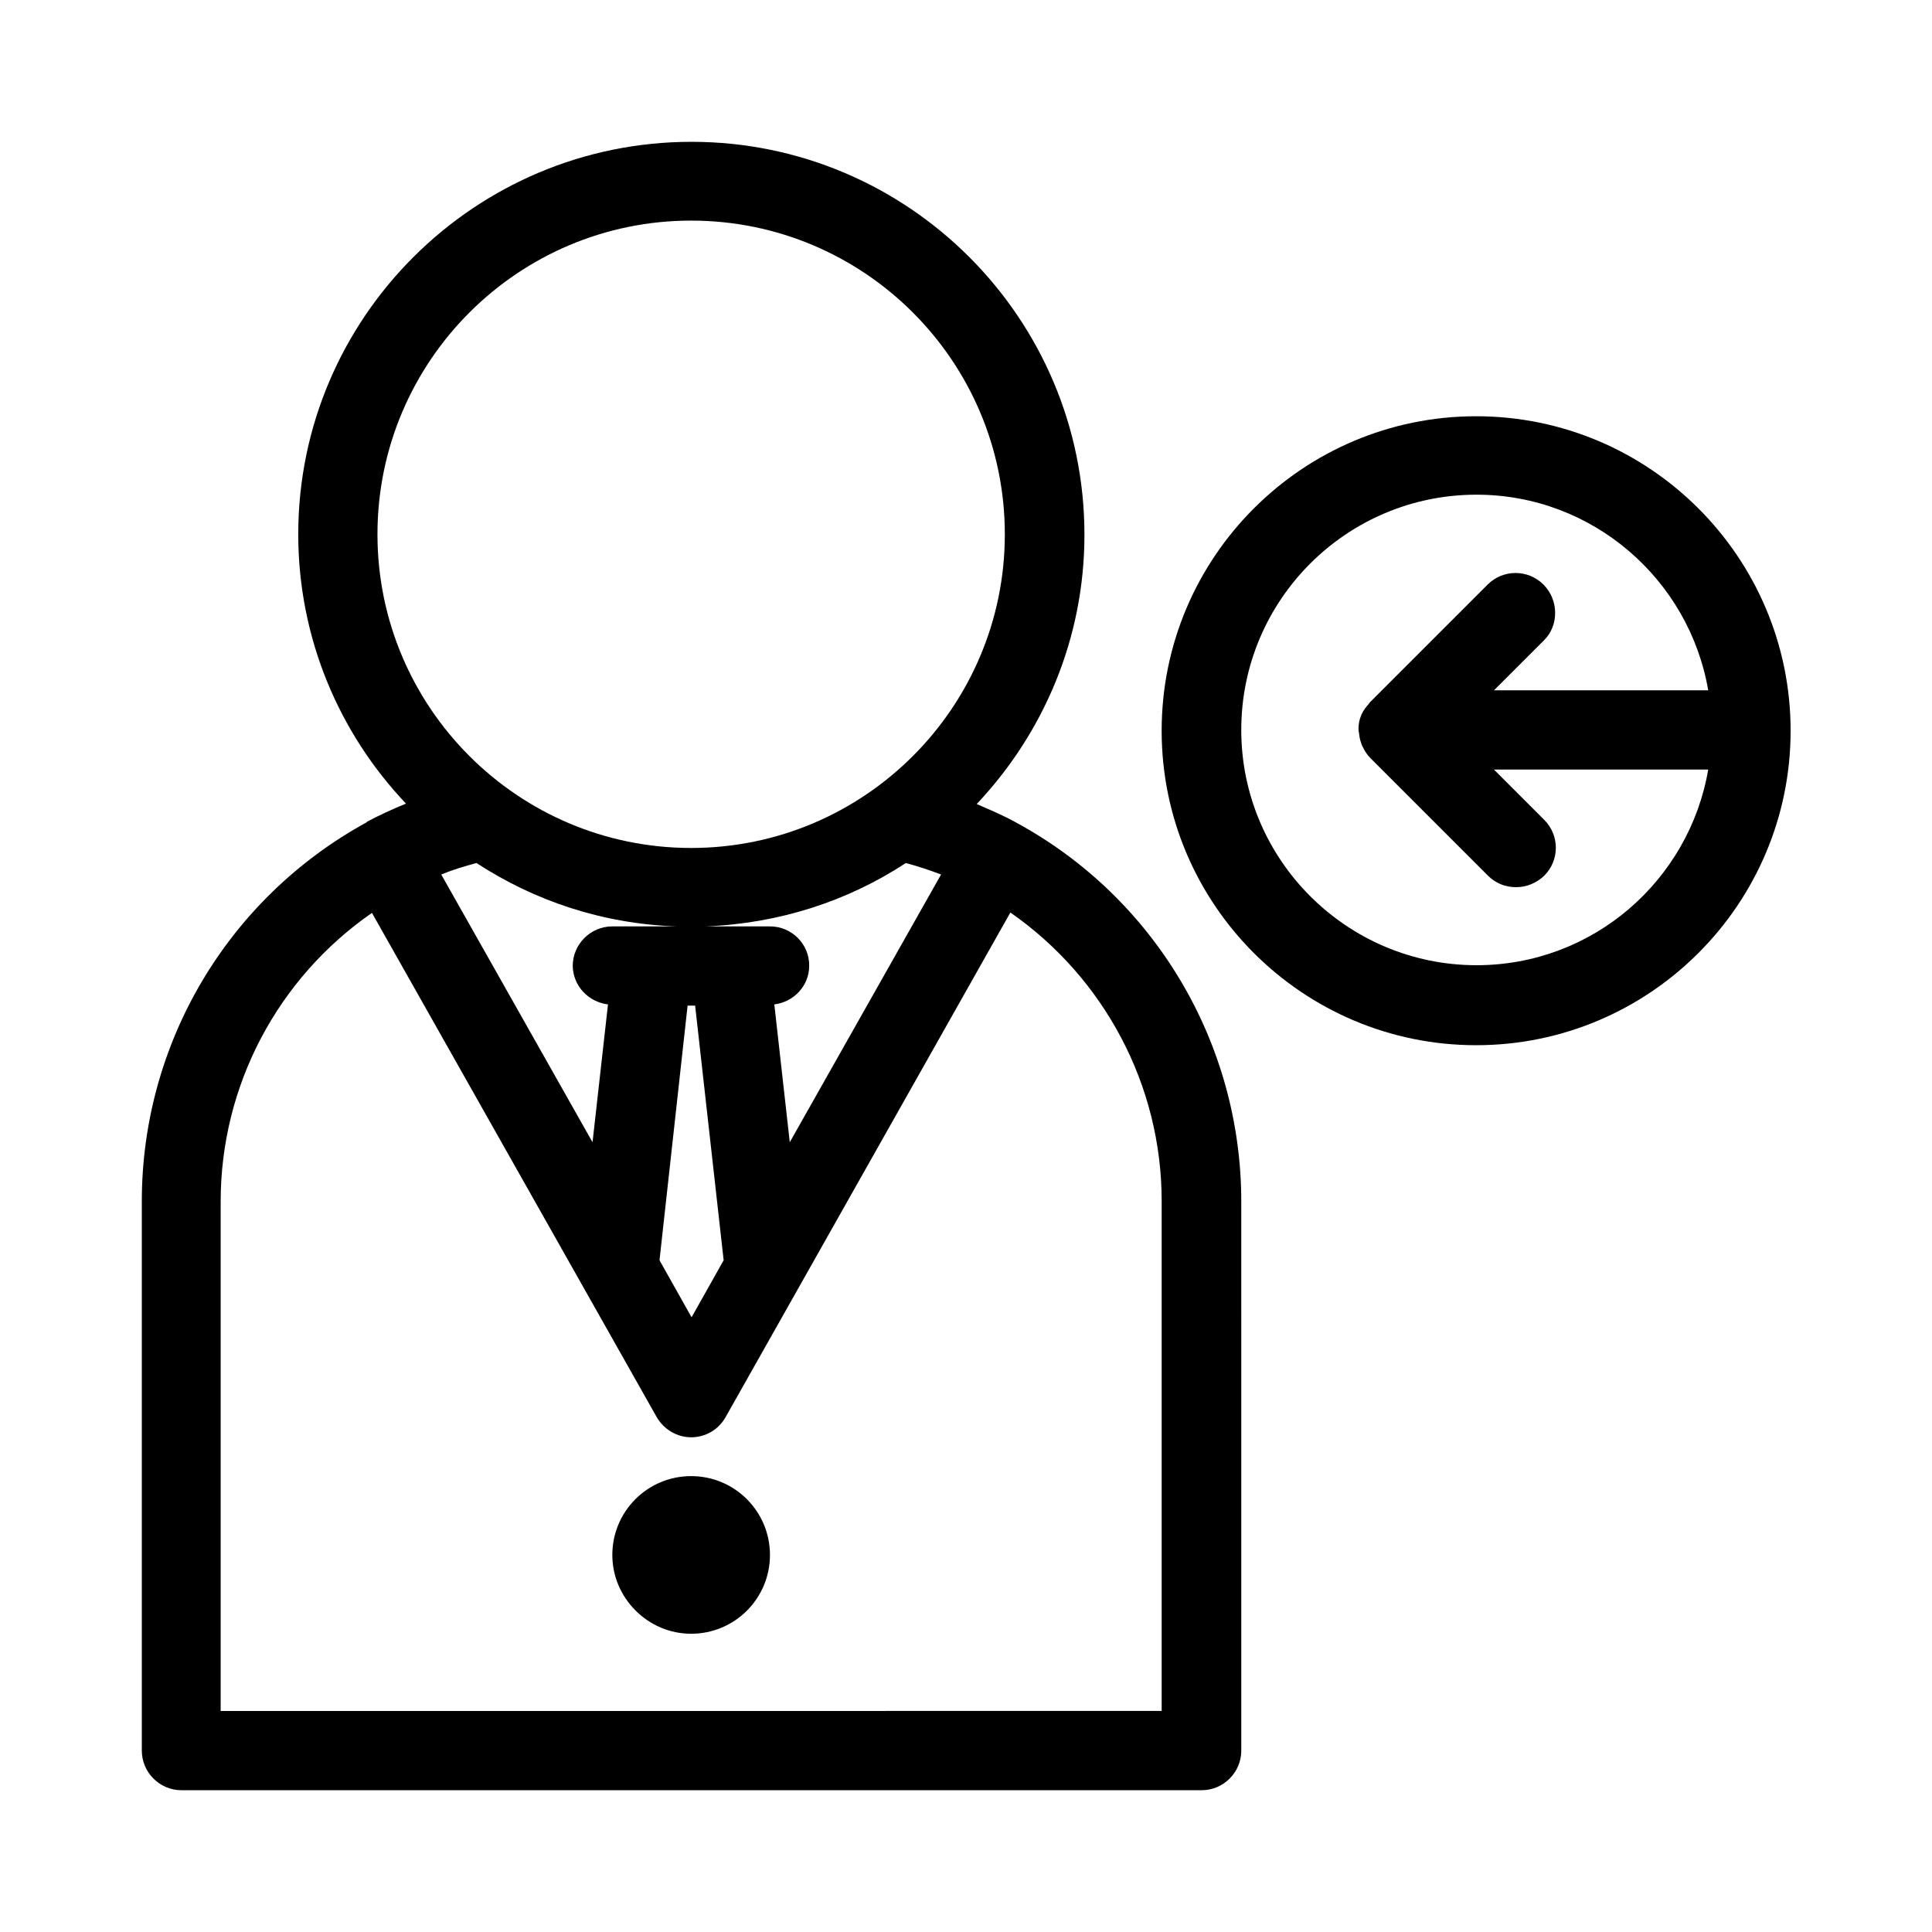 <?xml version="1.0" encoding="UTF-8"?>
<!-- Uploaded to: ICON Repo, www.svgrepo.com, Generator: ICON Repo Mixer Tools -->
<svg fill="#000000" width="800px" height="800px" version="1.1" viewBox="144 144 512 512" xmlns="http://www.w3.org/2000/svg">
 <g>
  <path d="m535.19 254.31c-45.973 0-83.34 37.367-83.34 83.34s37.367 83.34 83.34 83.34 83.34-37.367 83.34-83.34-37.367-83.34-83.34-83.34zm17.844 44.609c-4.094-4.094-10.707-4.094-14.801 0l-31.172 31.172c-0.105 0.105-0.105 0.211-0.211 0.316-0.84 0.945-1.574 1.891-2.098 3.043 0 0.105 0 0.211-0.105 0.316-0.418 1.051-0.629 2.203-0.629 3.254 0 0.316 0 0.734 0.105 1.051 0.105 0.84 0.211 1.785 0.523 2.625 0.105 0.316 0.211 0.734 0.418 1.051 0.523 1.156 1.156 2.203 2.098 3.148l31.172 31.172c2.098 2.098 4.723 3.043 7.453 3.043 2.731 0 5.352-1.051 7.453-3.043 4.094-4.094 4.094-10.707 0-14.801l-13.328-13.328h56.785c-5.039 29.391-30.543 51.852-61.402 51.852-34.32 0-62.348-27.918-62.348-62.348 0-34.426 27.918-62.348 62.348-62.348 30.754 0 56.363 22.461 61.402 51.852h-56.785l13.328-13.328c3.887-3.887 3.887-10.605-0.207-14.699z"/>
  <path d="m241.2 361.9c-0.105 0-0.105 0 0 0-0.105 0.105-0.105 0.105 0 0-36.84 20.152-59.617 58.566-59.617 100.45v145.58c0 5.773 4.723 10.496 10.496 10.496h270.38c5.773 0 10.496-4.723 10.496-10.496l-0.004-145.47c0-41.984-22.883-80.504-59.617-100.45-3.359-1.891-6.926-3.359-10.496-4.934 17.633-18.684 28.551-43.77 28.551-71.371 0-57.414-46.707-104.12-104.12-104.12-57.414-0.004-104.23 46.602-104.23 104.01 0 27.605 10.914 52.797 28.551 71.371-3.57 1.469-7.031 3.043-10.391 4.828v0.109zm2.832-76.309c0-45.867 37.262-83.129 83.129-83.129s83.129 37.262 83.129 83.129c0 45.867-37.262 83.129-83.129 83.129s-83.129-37.258-83.129-83.129zm104.02 103.91h-17.109c19.523-0.734 37.785-6.719 53.109-16.793 3.148 0.84 6.297 1.891 9.34 3.043l-40.094 70.953-4.094-36.527c5.144-0.629 9.238-4.934 9.238-10.18 0.105-5.773-4.617-10.496-10.391-10.496zm-42.93 20.676-4.094 36.527-40.094-70.953c3.043-1.258 6.191-2.203 9.34-3.043 15.43 10.078 33.586 16.164 53.109 16.793h-17.109c-5.773 0-10.496 4.723-10.496 10.496 0.109 5.352 4.203 9.551 9.344 10.18zm21.098 0.316h1.996l7.559 67.488-8.5 15.113-8.5-15.113zm-8.188 109.05c1.891 3.254 5.352 5.352 9.133 5.352 3.777 0 7.242-1.996 9.133-5.352l75.465-133.72c24.875 17.32 40.094 45.762 40.094 76.516v135.08l-249.38 0.004v-134.98c0-30.754 15.113-59.199 40.094-76.516z"/>
  <path d="m327.16 576.96c11.547 0 20.887-9.34 20.887-20.887s-9.34-20.887-20.887-20.887-20.887 9.34-20.887 20.887c0 11.441 9.445 20.887 20.887 20.887zm0-20.992c0.105 0 0.105 0 0 0l-10.391 0.105z"/>
 </g>
</svg>